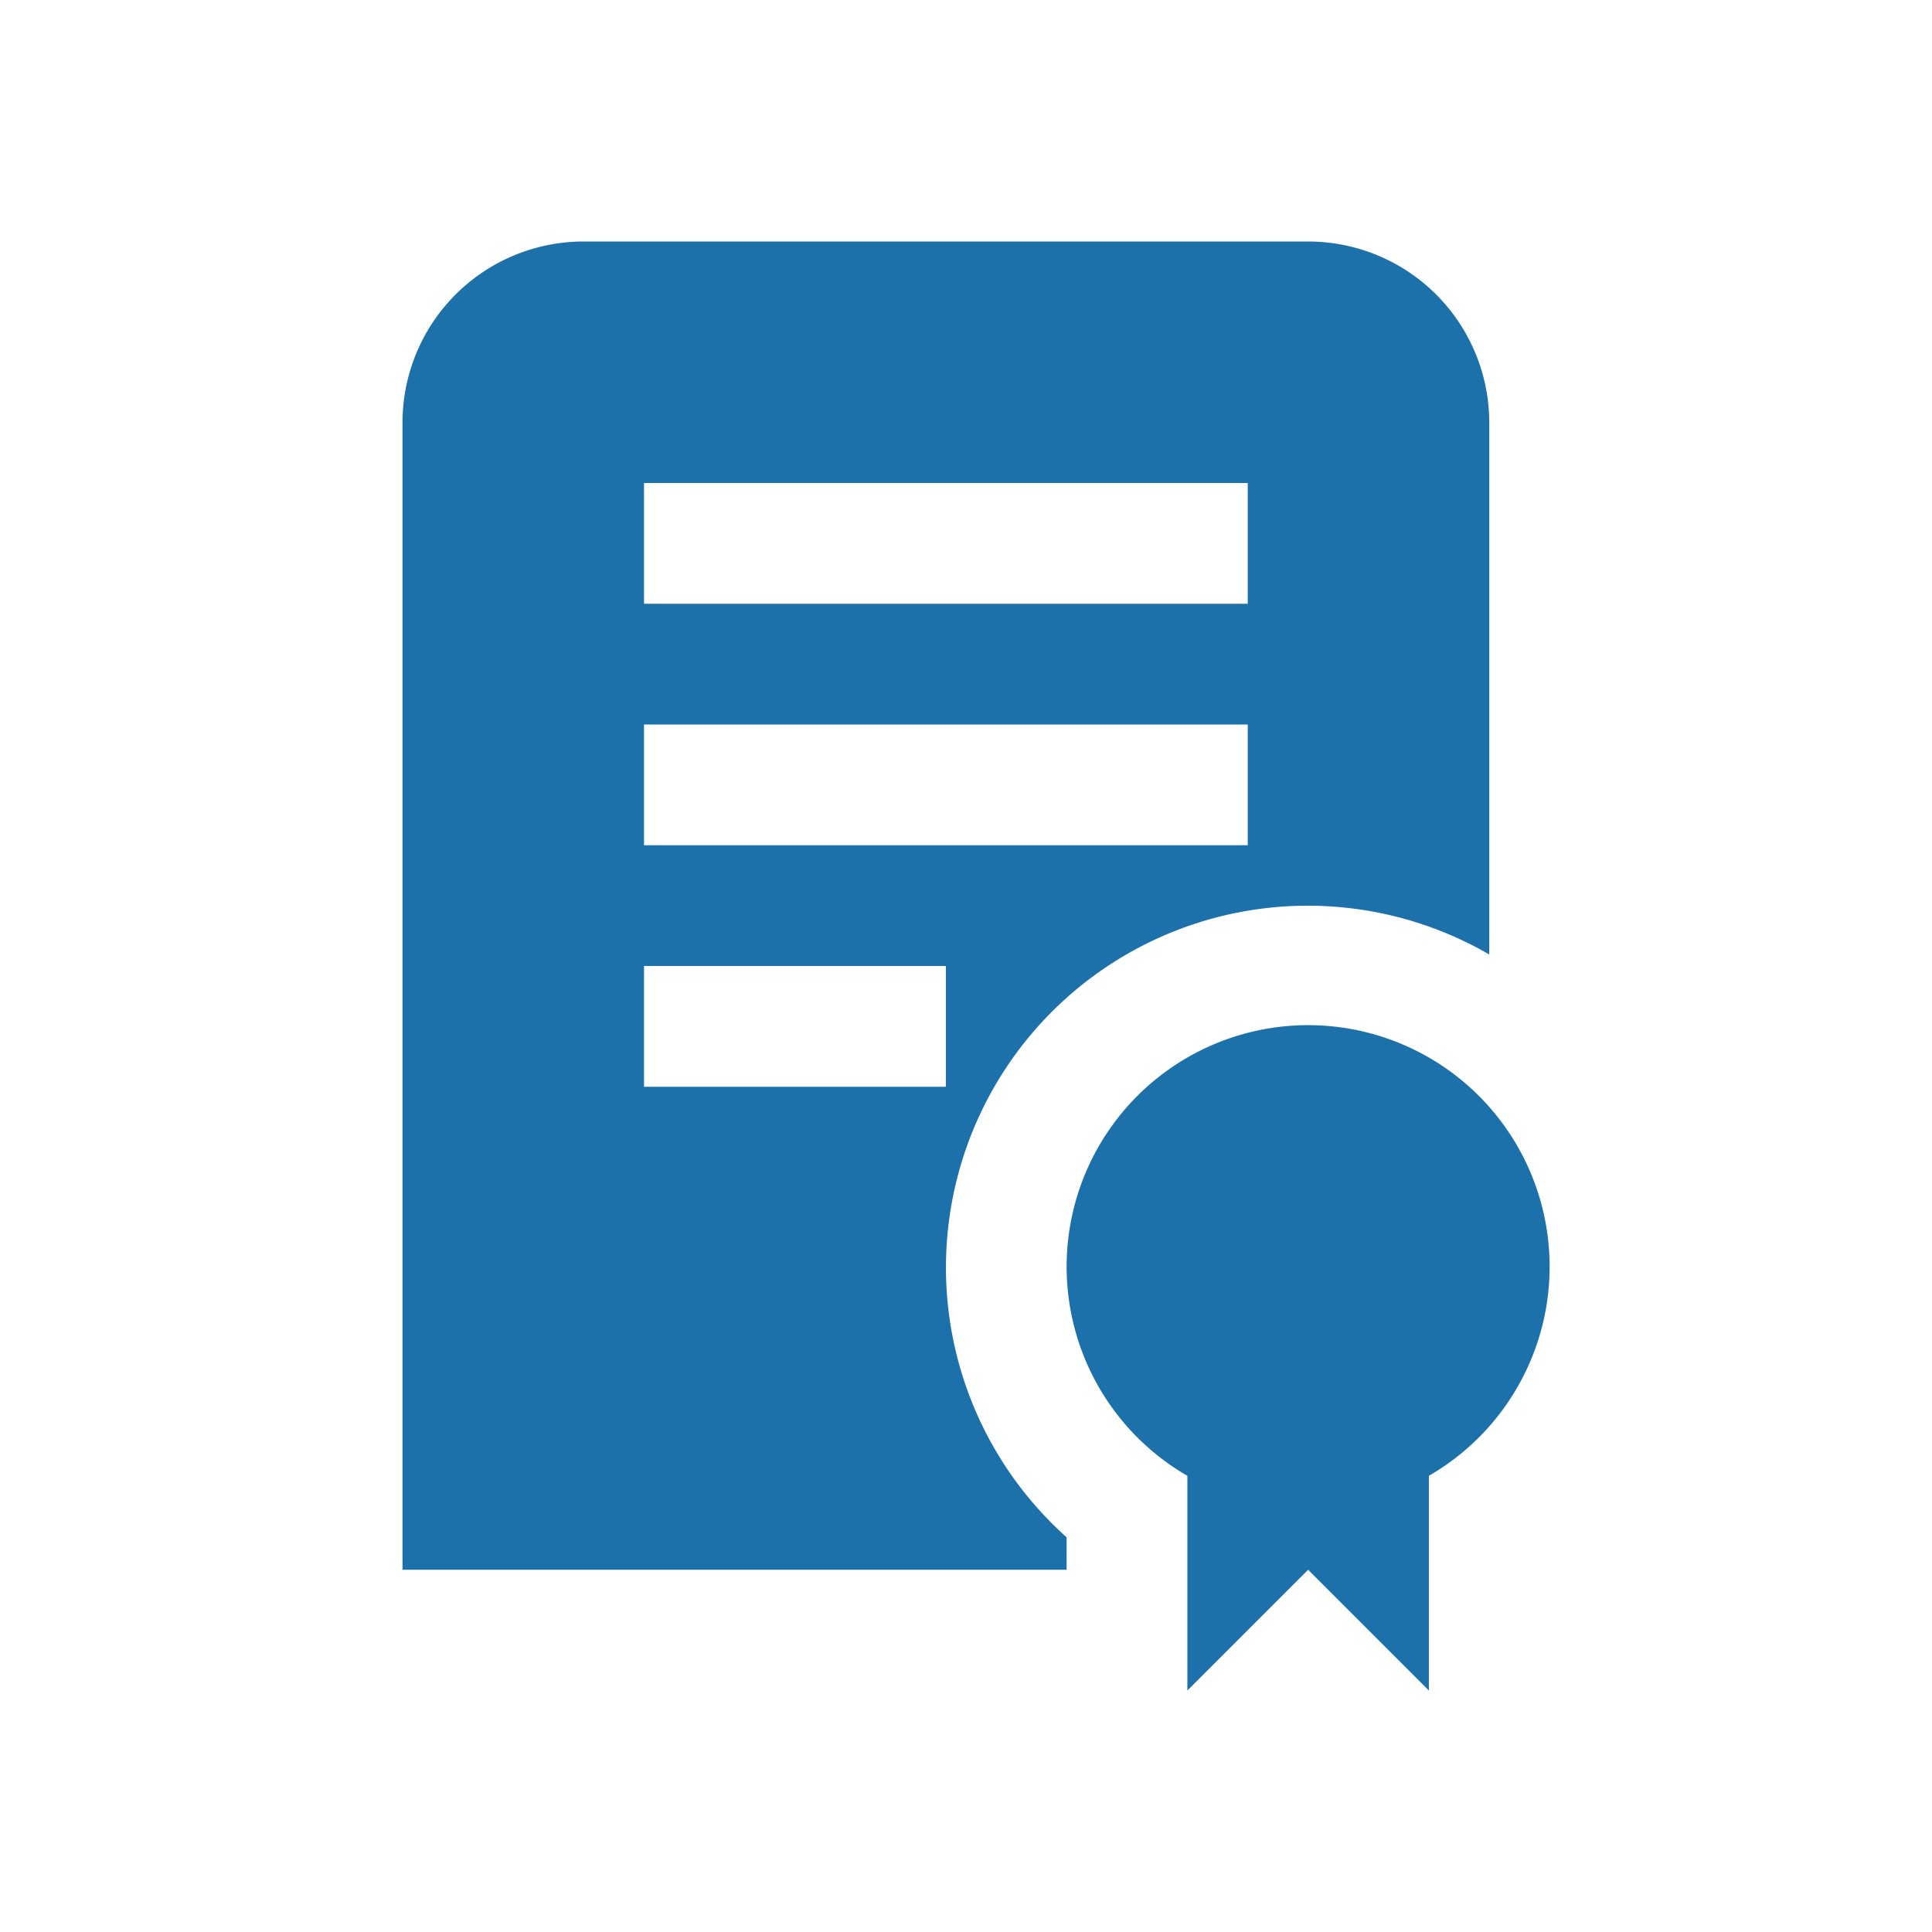 <svg xmlns="http://www.w3.org/2000/svg" width="24" height="24" fill="none" viewBox="0 0 24 24">
  <path fill="#1C71AB" d="M17.75 18.333V21l-1.5-1.5-1.5 1.5v-2.667a3 3 0 1 1 3 0Zm-4.5.764v.403H5V5.25A2.25 2.25 0 0 1 7.25 3h9a2.25 2.25 0 0 1 2.25 2.25v6.607a4.495 4.495 0 0 0-5.25 7.24ZM8 7.5h7.5V6H8v1.5Zm0 3h7.5V9H8v1.5Zm0 3h3.75V12H8v1.5Z"/>
</svg>
